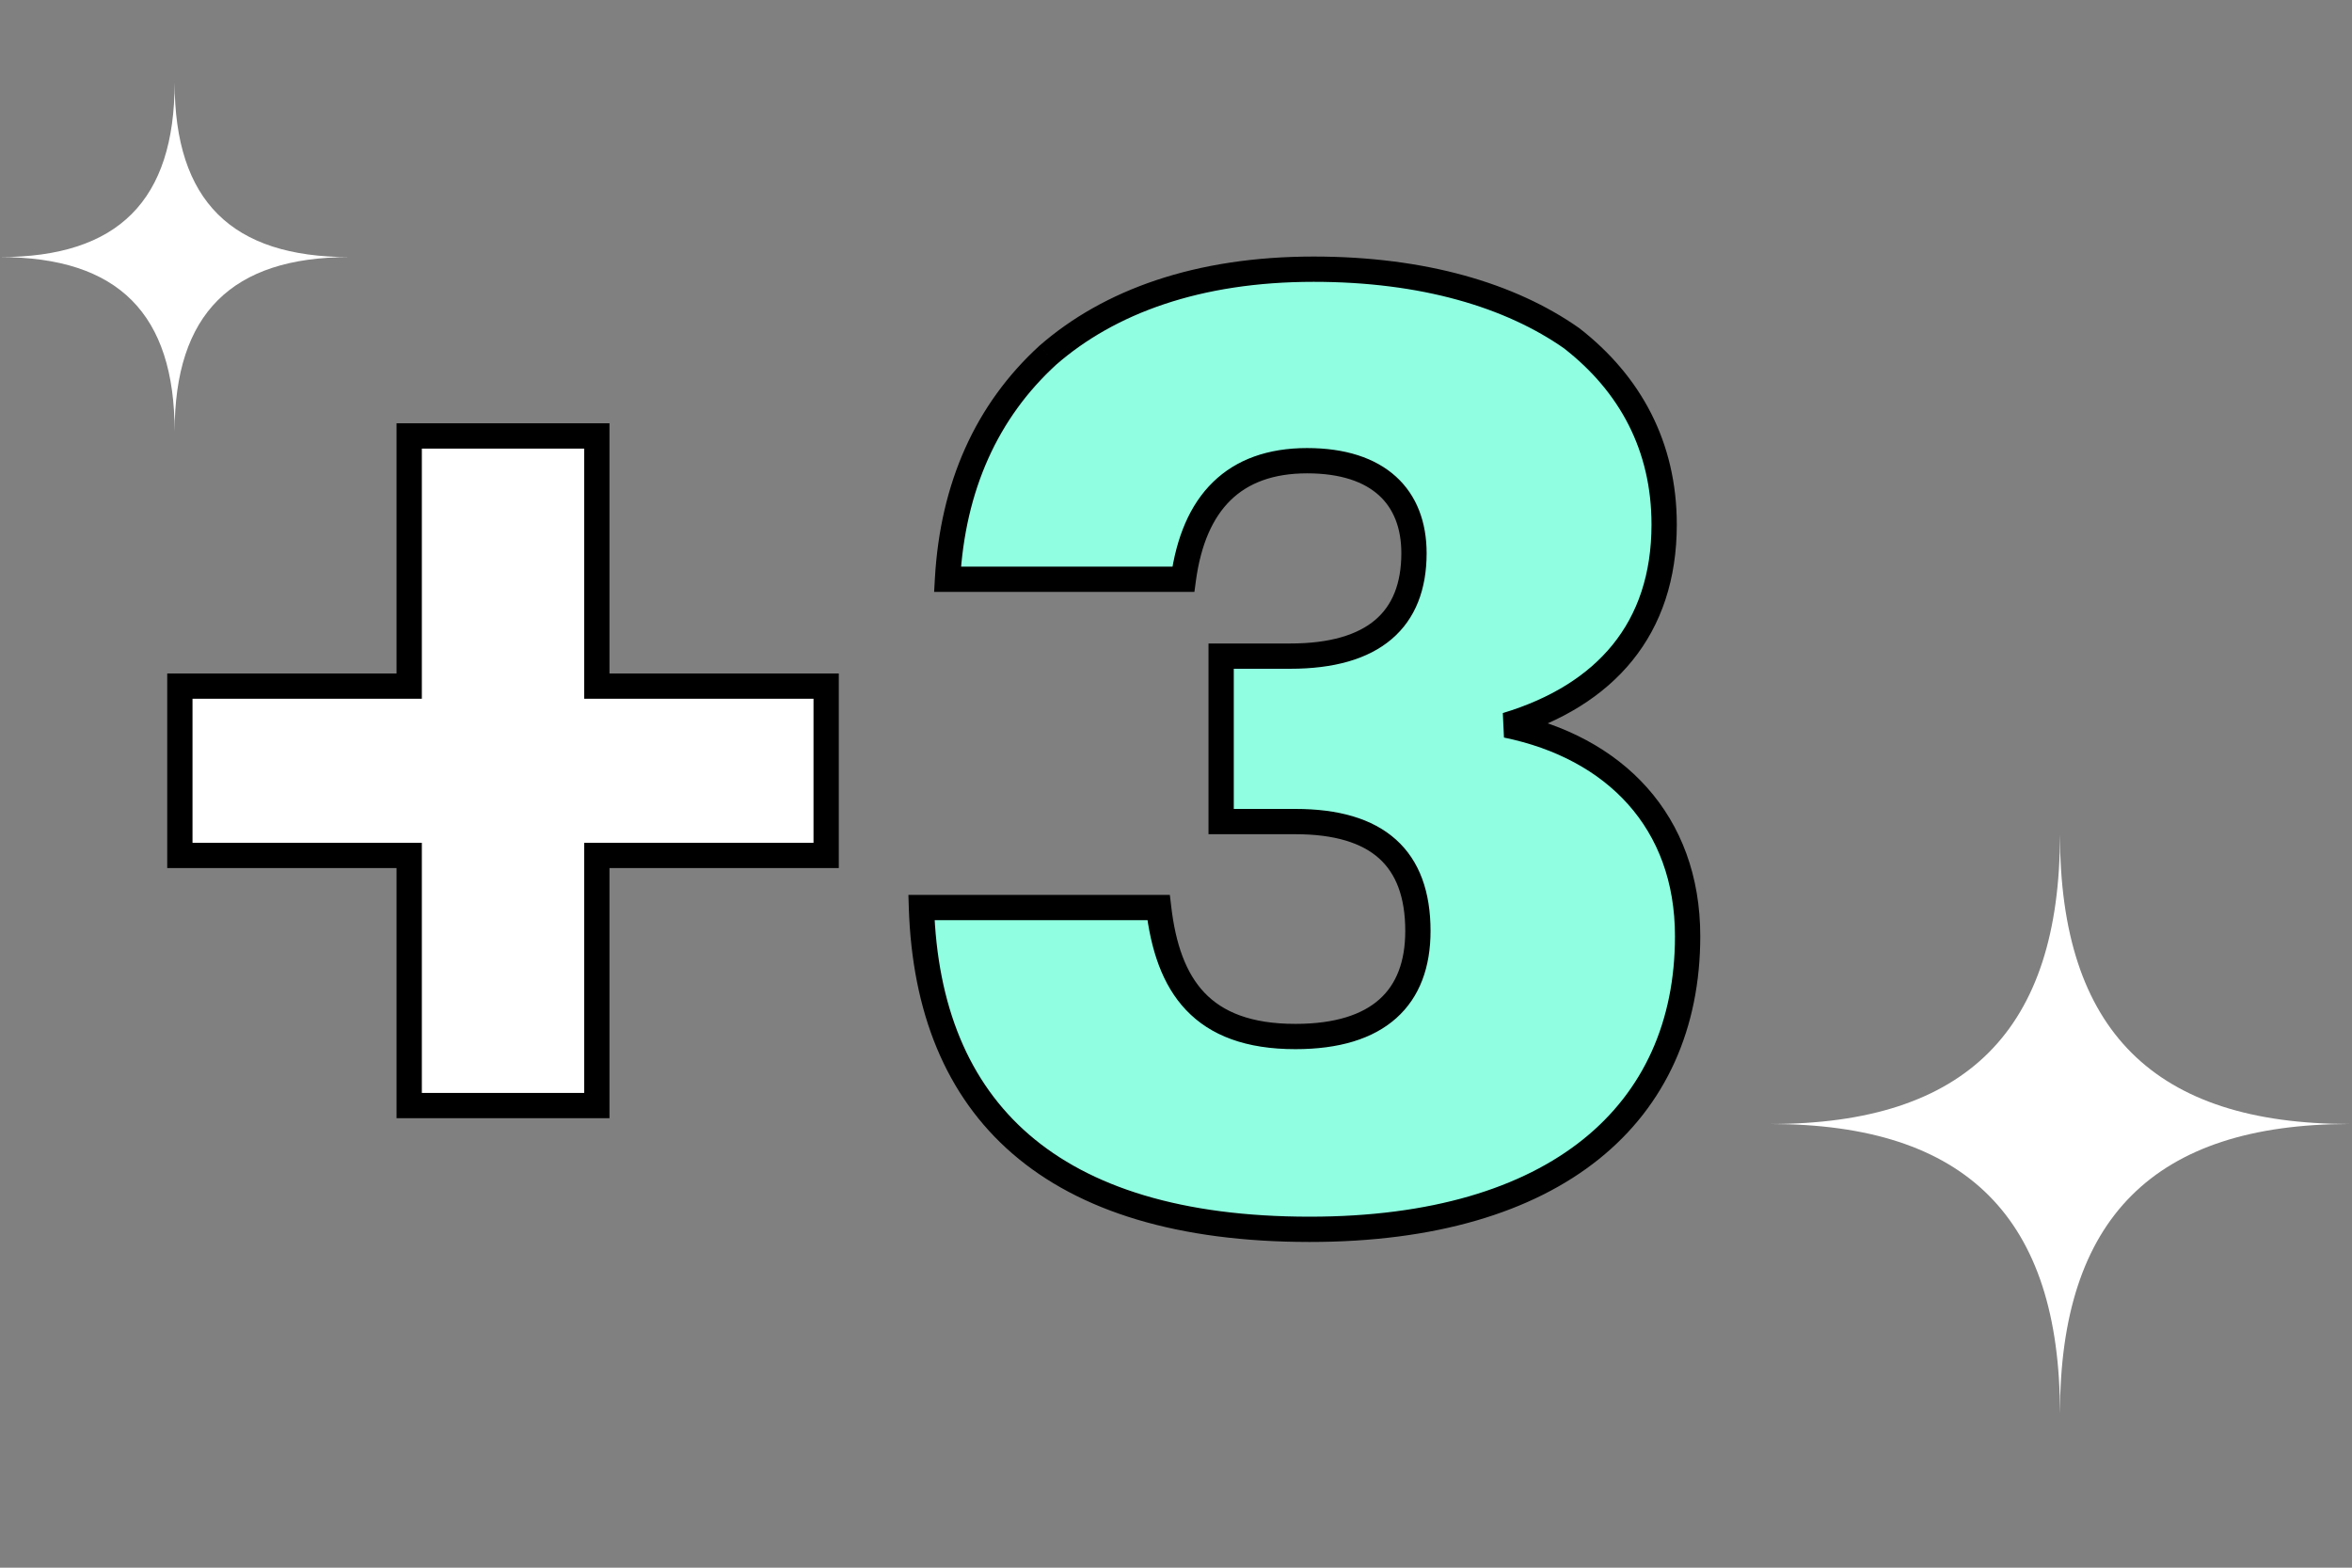 <?xml version="1.0" encoding="UTF-8"?> <svg xmlns="http://www.w3.org/2000/svg" width="93" height="62" viewBox="0 0 93 62" fill="none"><rect x="0" y="0" width="93" height="62" fill="#808080" stroke="none"/> <path d="M16.18 33.831H7.112V27.134H16.18V17.241H23.599V27.134H32.667V33.831H23.599V43.724H16.18V33.831Z" fill="white"></path> <path d="M51.788 48.618C41.536 48.618 36.693 43.878 36.435 35.892H45.812C46.173 38.984 47.512 40.993 51.222 40.993C54.519 40.993 56.065 39.447 56.065 36.82C56.065 33.934 54.468 32.492 51.222 32.492H48.285V25.949H51.016C54.313 25.949 55.91 24.506 55.91 21.878C55.91 19.663 54.519 18.22 51.685 18.22C48.8 18.22 47.203 19.869 46.791 22.909H37.465C37.671 19.251 39.011 16.262 41.432 14.047C43.854 11.934 47.358 10.646 51.943 10.646C56.271 10.646 59.723 11.677 62.144 13.377C64.463 15.18 65.802 17.654 65.802 20.745C65.802 24.867 63.484 27.494 59.568 28.679C63.845 29.555 66.73 32.492 66.73 37.026C66.73 44.033 61.526 48.618 51.788 48.618Z" fill="#90FFE1"></path> <path d="M16.18 33.831H16.68V33.331H16.18V33.831ZM7.112 33.831H6.612V34.331H7.112V33.831ZM7.112 27.134V26.634H6.612V27.134H7.112ZM16.18 27.134V27.634H16.68V27.134H16.18ZM16.18 17.241V16.741H15.68V17.241H16.18ZM23.599 17.241H24.099V16.741H23.599V17.241ZM23.599 27.134H23.099V27.634H23.599V27.134ZM32.667 27.134H33.167V26.634H32.667V27.134ZM32.667 33.831V34.331H33.167V33.831H32.667ZM23.599 33.831V33.331H23.099V33.831H23.599ZM23.599 43.724V44.224H24.099V43.724H23.599ZM16.18 43.724H15.68V44.224H16.18V43.724ZM16.18 33.331H7.112V34.331H16.18V33.331ZM7.612 33.831V27.134H6.612V33.831H7.612ZM7.112 27.634H16.18V26.634H7.112V27.634ZM16.68 27.134V17.241H15.68V27.134H16.68ZM16.18 17.741H23.599V16.741H16.18V17.741ZM23.099 17.241V27.134H24.099V17.241H23.099ZM23.599 27.634H32.667V26.634H23.599V27.634ZM32.167 27.134V33.831H33.167V27.134H32.167ZM32.667 33.331H23.599V34.331H32.667V33.331ZM23.099 33.831V43.724H24.099V33.831H23.099ZM23.599 43.224H16.18V44.224H23.599V43.224ZM16.68 43.724V33.831H15.68V43.724H16.68ZM36.435 35.892V35.392H35.919L35.935 35.908L36.435 35.892ZM45.812 35.892L46.309 35.834L46.257 35.392H45.812V35.892ZM48.285 32.492H47.785V32.992H48.285V32.492ZM48.285 25.949V25.449H47.785V25.949H48.285ZM46.791 22.909V23.409H47.228L47.286 22.976L46.791 22.909ZM37.465 22.909L36.966 22.881L36.936 23.409H37.465V22.909ZM41.432 14.047L41.104 13.67L41.095 13.678L41.432 14.047ZM62.144 13.377L62.451 12.982L62.442 12.975L62.432 12.968L62.144 13.377ZM59.568 28.679L59.423 28.201L59.468 29.169L59.568 28.679ZM51.788 48.118C46.731 48.118 43.092 46.949 40.691 44.872C38.298 42.803 37.06 39.769 36.935 35.876L35.935 35.908C36.067 40.001 37.38 43.331 40.036 45.628C42.684 47.918 46.593 49.118 51.788 49.118V48.118ZM36.435 36.392H45.812V35.392H36.435V36.392ZM45.315 35.95C45.501 37.542 45.947 38.944 46.898 39.946C47.863 40.963 49.275 41.493 51.222 41.493V40.493C49.459 40.493 48.346 40.019 47.624 39.258C46.888 38.483 46.483 37.334 46.309 35.834L45.315 35.95ZM51.222 41.493C52.94 41.493 54.29 41.091 55.213 40.264C56.146 39.429 56.565 38.233 56.565 36.82H55.565C55.565 38.034 55.211 38.925 54.546 39.519C53.873 40.122 52.801 40.493 51.222 40.493V41.493ZM56.565 36.82C56.565 35.286 56.138 34.047 55.194 33.201C54.261 32.365 52.908 31.992 51.222 31.992V32.992C52.781 32.992 53.85 33.34 54.527 33.946C55.193 34.543 55.565 35.468 55.565 36.82H56.565ZM51.222 31.992H48.285V32.992H51.222V31.992ZM48.785 32.492V25.949H47.785V32.492H48.785ZM48.285 26.449H51.016V25.449H48.285V26.449ZM51.016 26.449C52.727 26.449 54.086 26.076 55.023 25.28C55.975 24.472 56.41 23.297 56.41 21.878H55.41C55.41 23.087 55.047 23.948 54.376 24.518C53.69 25.1 52.602 25.449 51.016 25.449V26.449ZM56.41 21.878C56.41 20.663 56.026 19.601 55.197 18.848C54.374 18.102 53.182 17.72 51.685 17.72V18.72C53.023 18.72 53.943 19.06 54.524 19.589C55.099 20.111 55.41 20.878 55.41 21.878H56.41ZM51.685 17.72C50.144 17.72 48.887 18.164 47.962 19.067C47.044 19.962 46.511 21.254 46.295 22.842L47.286 22.976C47.483 21.524 47.954 20.471 48.66 19.782C49.358 19.101 50.342 18.72 51.685 18.72V17.72ZM46.791 22.409H37.465V23.409H46.791V22.409ZM37.965 22.937C38.164 19.393 39.456 16.533 41.77 14.416L41.095 13.678C38.566 15.992 37.179 19.108 36.966 22.881L37.965 22.937ZM41.761 14.424C44.073 12.407 47.452 11.146 51.943 11.146V10.146C47.263 10.146 43.635 11.462 41.104 13.67L41.761 14.424ZM51.943 11.146C56.196 11.146 59.54 12.159 61.857 13.786L62.432 12.968C59.906 11.195 56.346 10.146 51.943 10.146V11.146ZM61.837 13.772C64.043 15.487 65.302 17.819 65.302 20.745H66.302C66.302 17.488 64.883 14.873 62.451 12.982L61.837 13.772ZM65.302 20.745C65.302 22.707 64.753 24.279 63.765 25.499C62.774 26.723 61.311 27.63 59.423 28.201L59.713 29.158C61.742 28.544 63.395 27.544 64.542 26.128C65.693 24.707 66.302 22.904 66.302 20.745H65.302ZM59.468 29.169C61.521 29.59 63.208 30.498 64.379 31.813C65.547 33.124 66.23 34.871 66.23 37.026H67.23C67.23 34.647 66.47 32.658 65.126 31.148C63.786 29.643 61.892 28.645 59.669 28.189L59.468 29.169ZM66.23 37.026C66.23 40.395 64.985 43.143 62.598 45.06C60.197 46.988 56.586 48.118 51.788 48.118V49.118C56.729 49.118 60.589 47.956 63.224 45.84C65.873 43.712 67.23 40.664 67.23 37.026H66.23Z" fill="black"></path> <path d="M70 44.453C77.764 44.453 81.453 40.73 81.453 33C81.453 40.787 85.209 44.453 92.905 44.453C85.186 44.453 81.453 48.175 81.453 55.905C81.453 48.187 77.776 44.453 70 44.453Z" fill="white"></path> <path d="M0 10.168C4.682 10.168 6.905 7.924 6.905 3.263C6.905 7.958 9.17 10.168 13.811 10.168C9.157 10.168 6.905 12.413 6.905 17.074C6.905 12.42 4.689 10.168 0 10.168Z" fill="white"></path> </svg> 